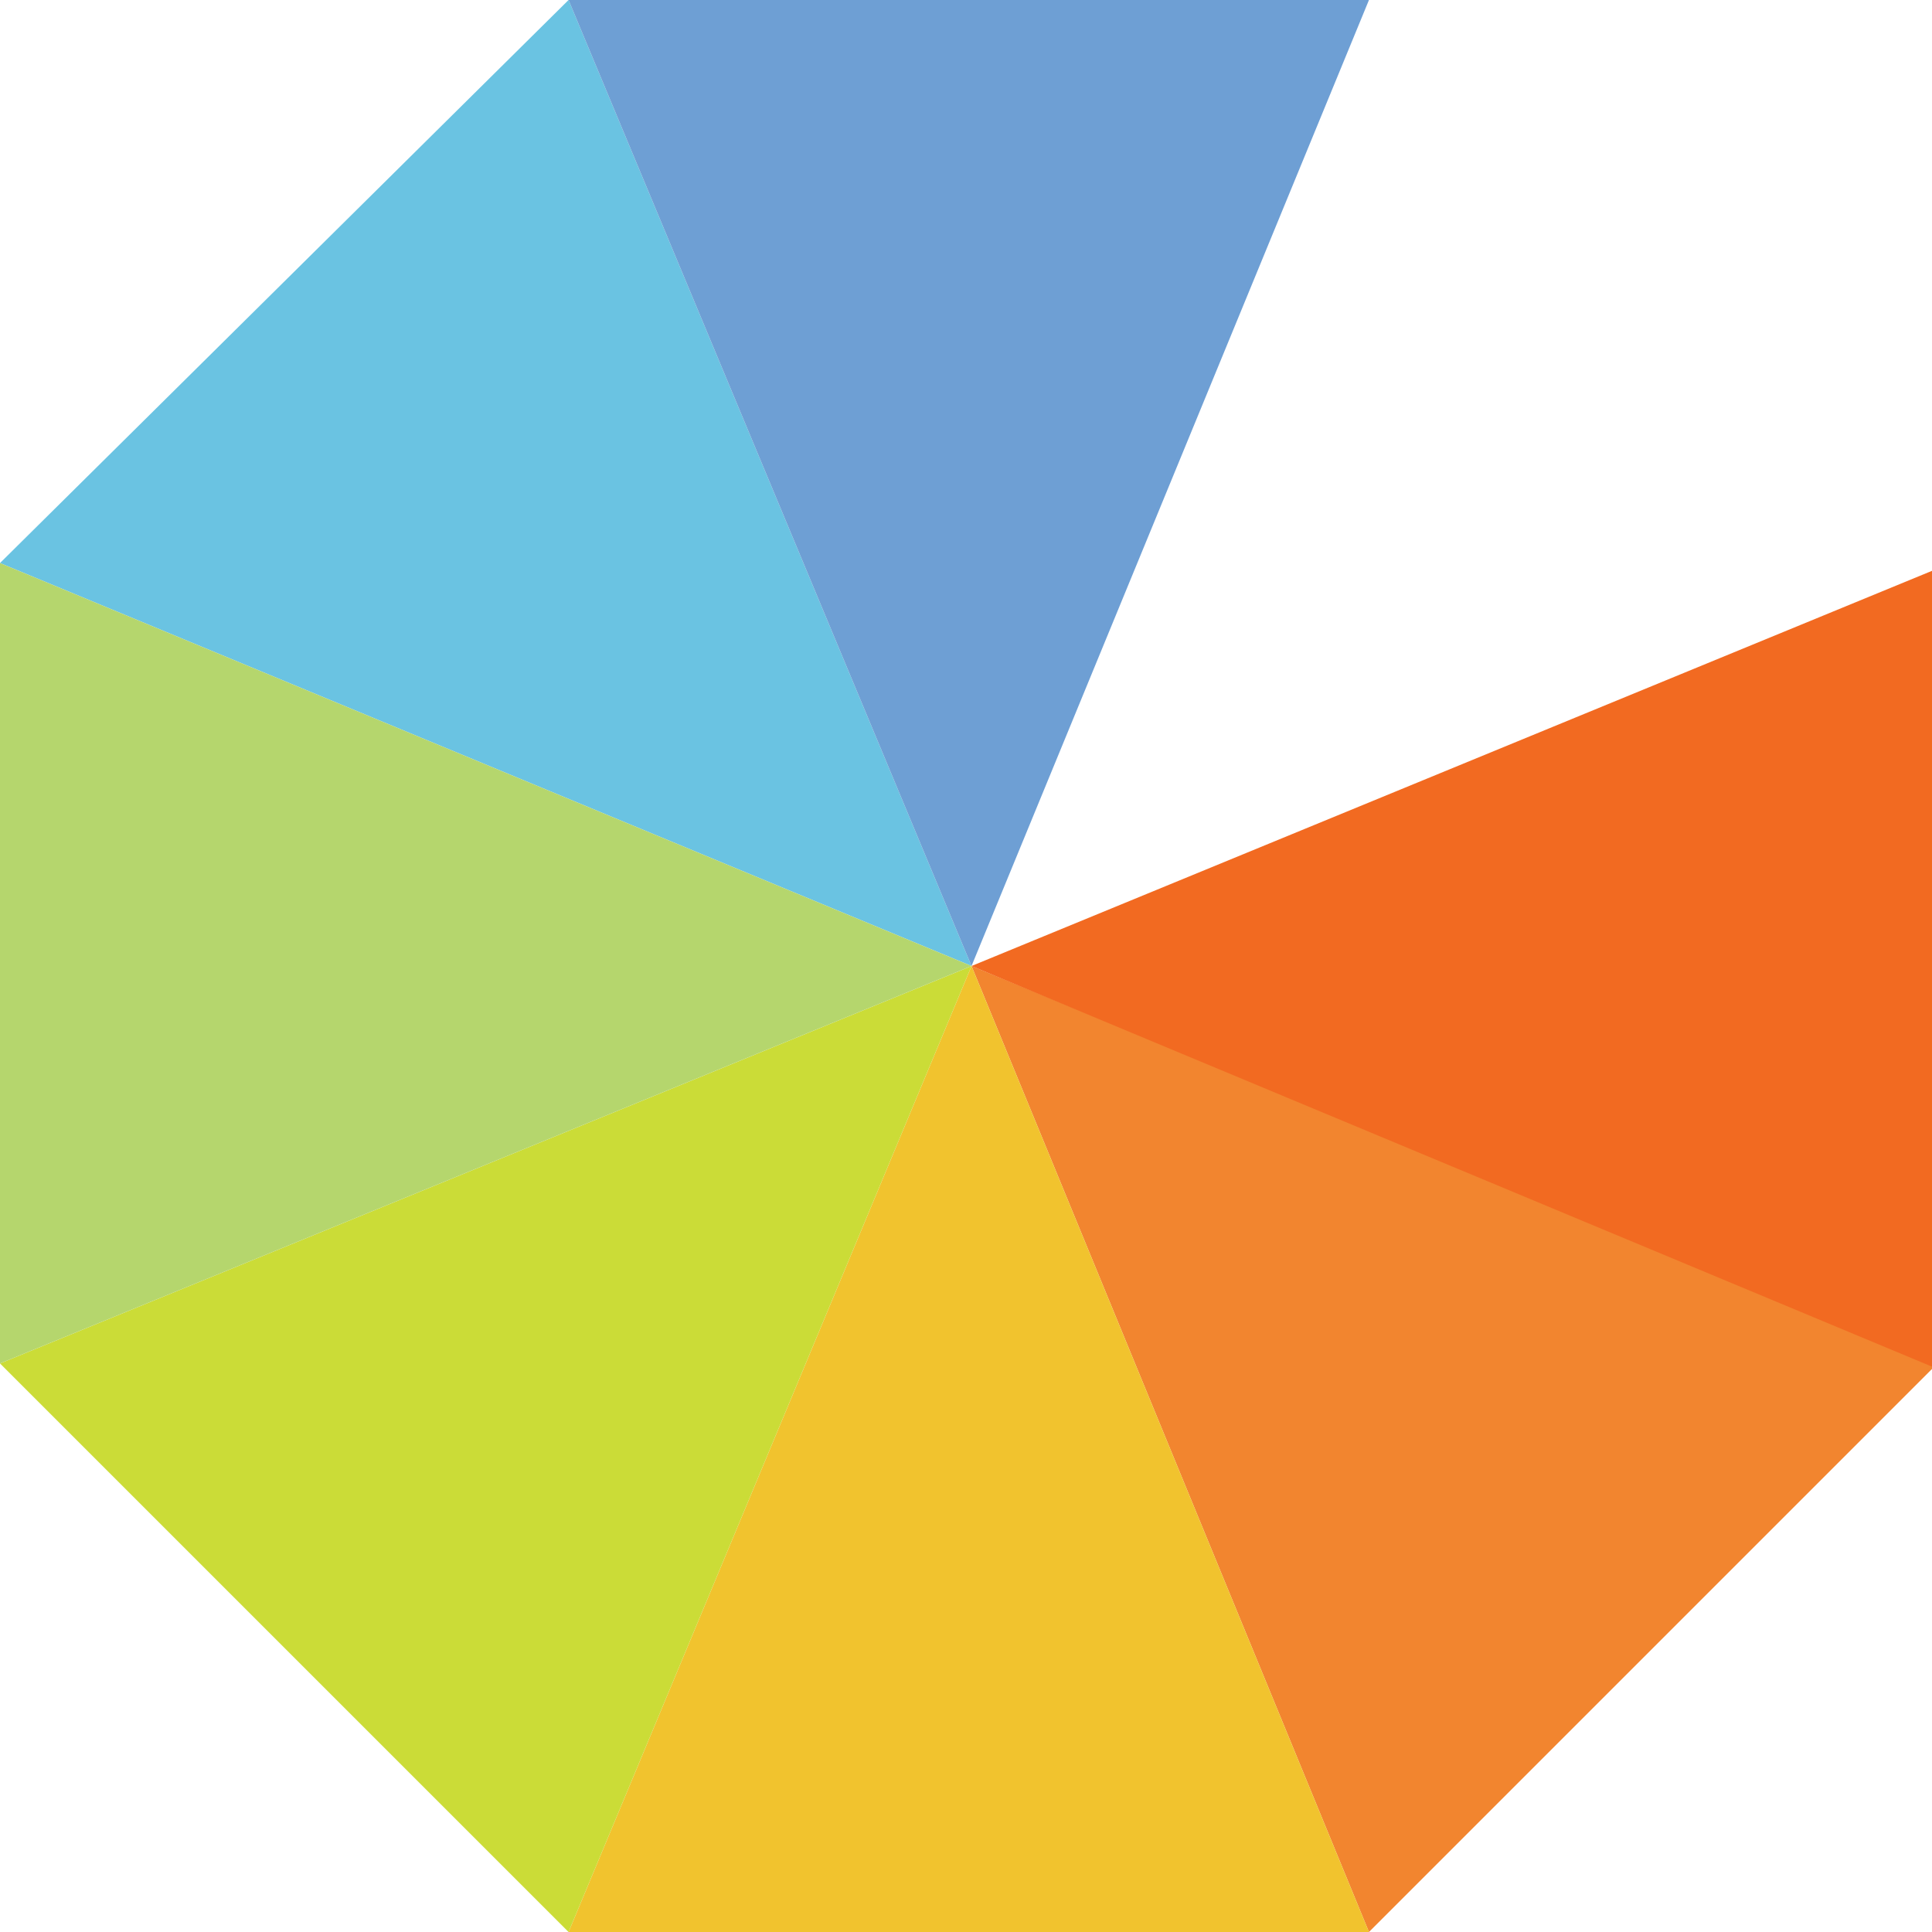 <svg xmlns="http://www.w3.org/2000/svg" viewBox="0 0 35 35"><path fill="#6AC3E2" d="M10.3 0 0 10.2l17.6 7.3Z"/><path fill="#6E9FD4" d="M24.8 0H10.3l7.3 17.5Z"/><path fill="#F2852F" d="m24.8 35 10.3-10.3-17.5-7.2Z"/><path fill="#F1C32E" d="M10.3 35h14.5l-7.2-17.5Z"/><path fill="#CBDC37" d="M0 24.7 10.3 35l7.3-17.5Z"/><path fill="#B5D66D" d="M0 10.2v14.5l17.6-7.2Z"/><path fill="#F26A21" d="M35.1 24.8V10.3l-17.5 7.2Z"/></svg>
